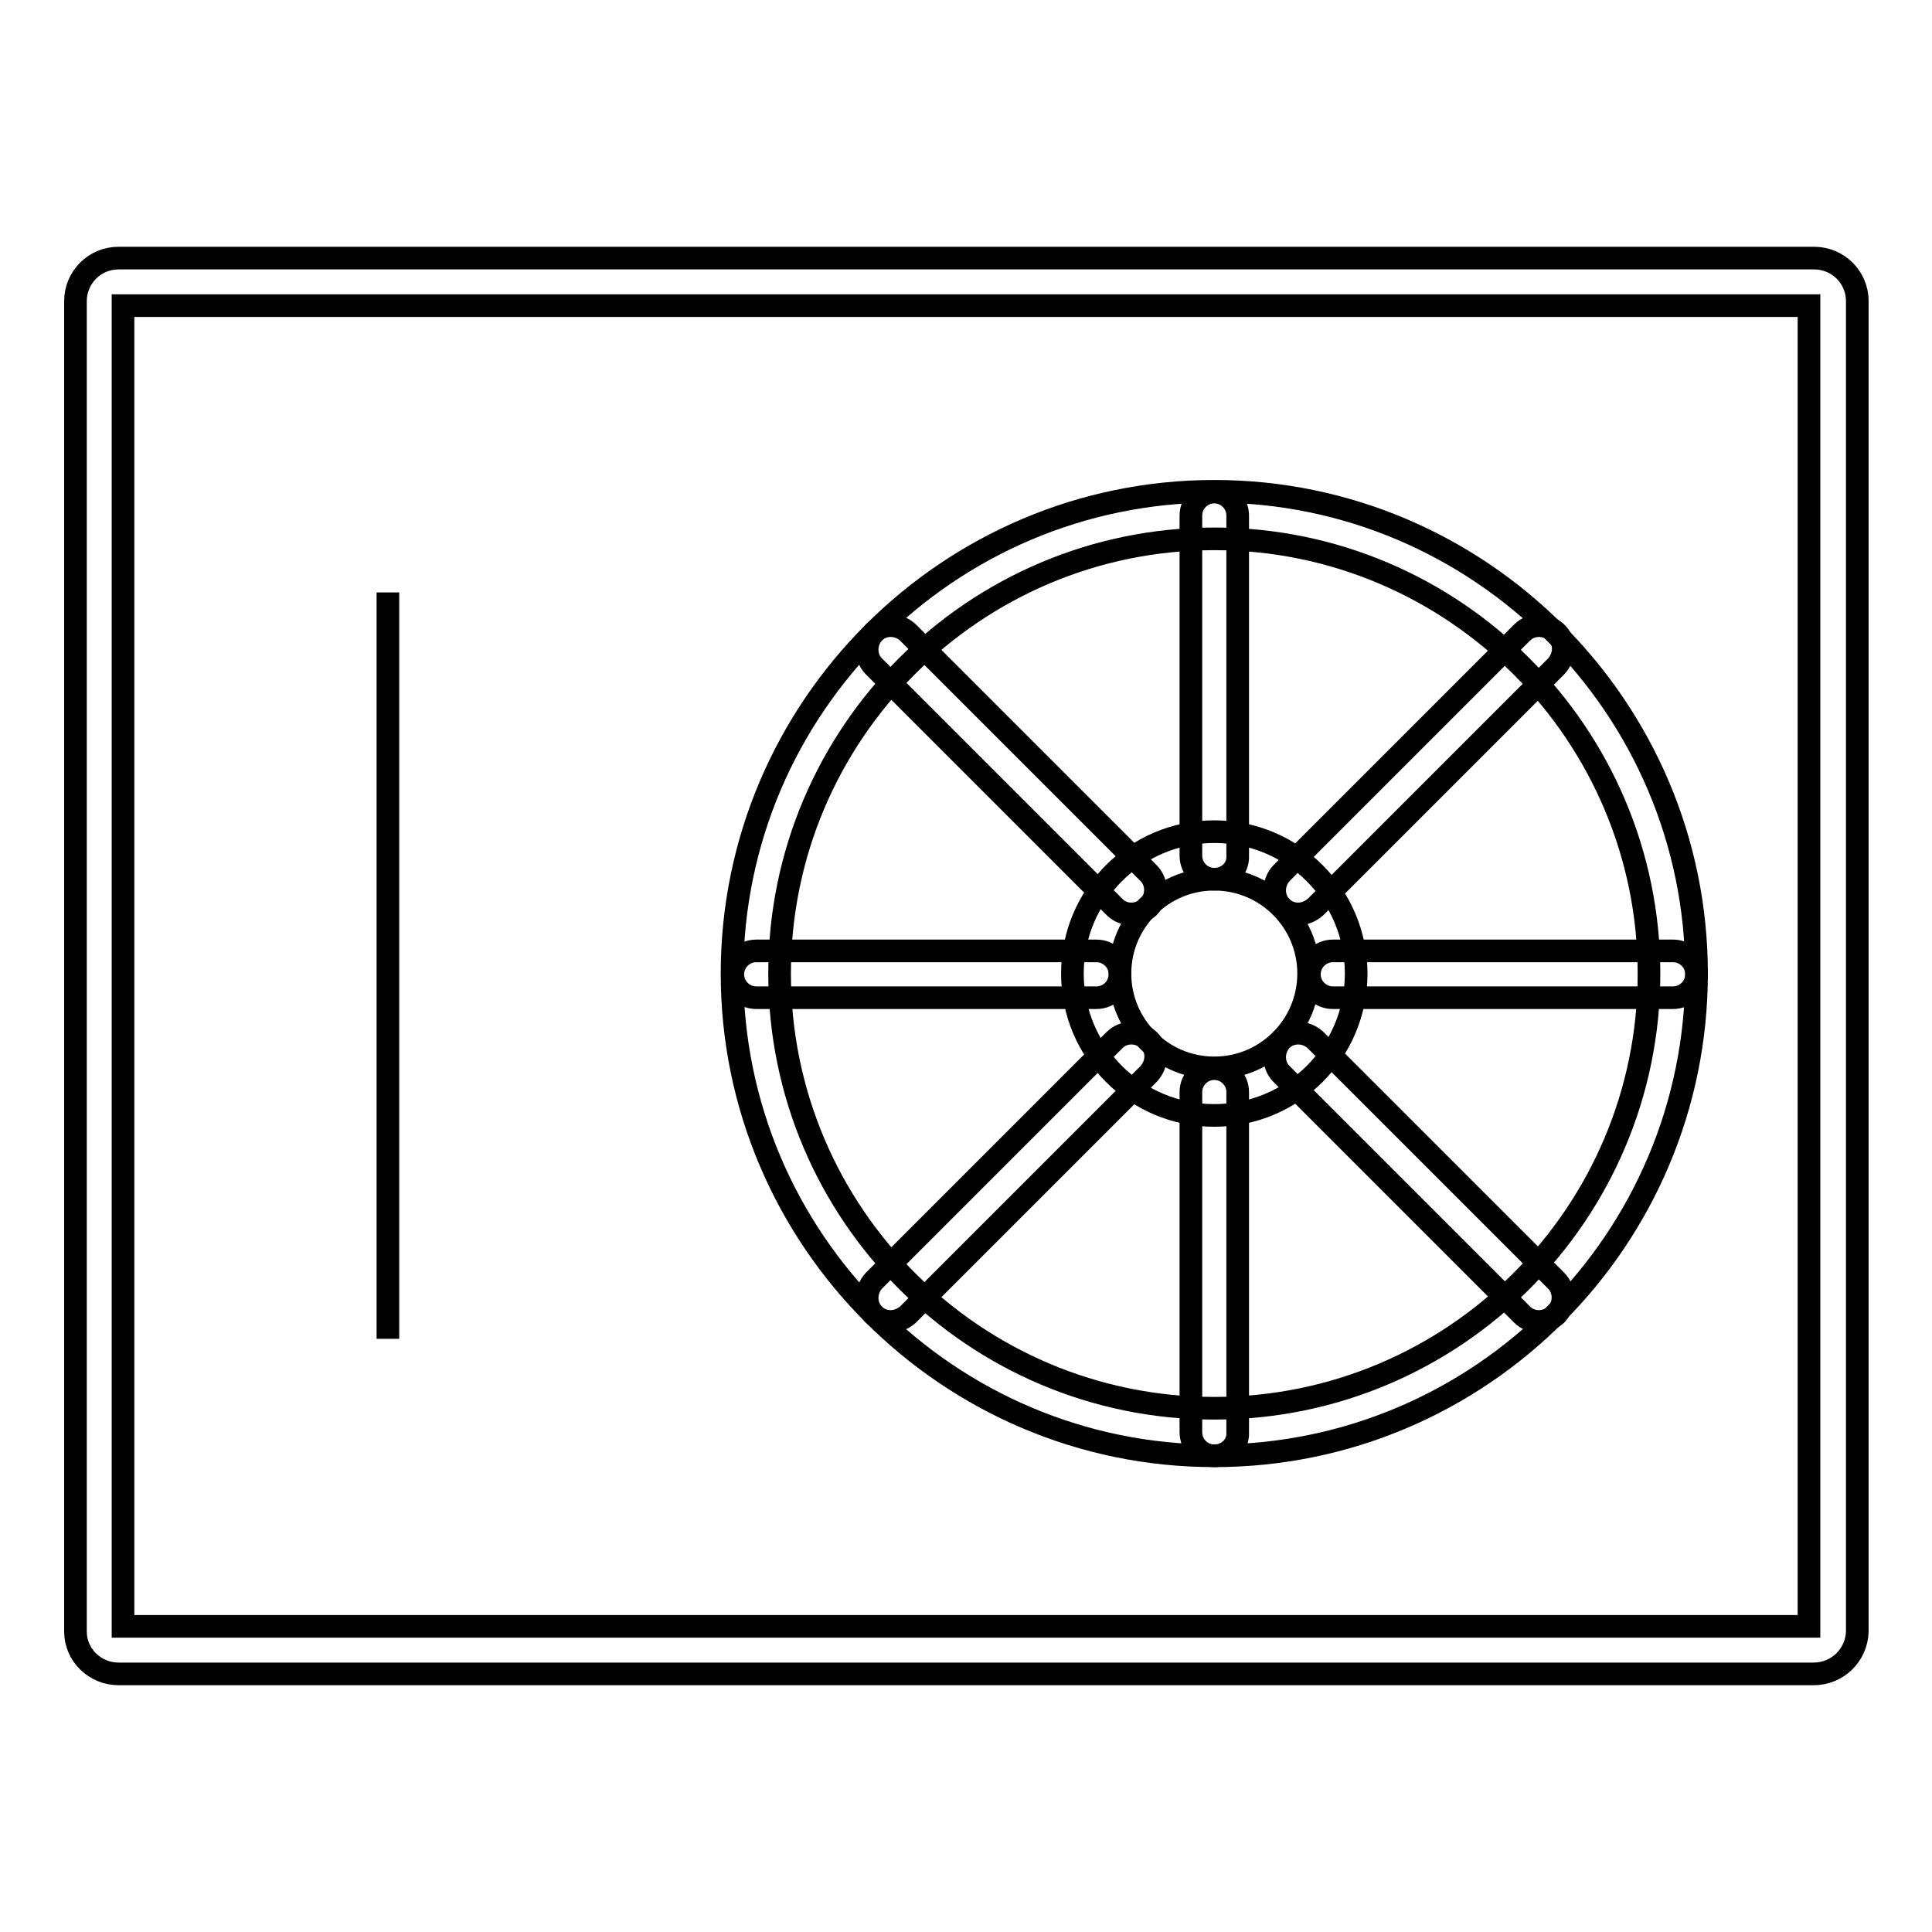 <?xml version="1.0" encoding="utf-8"?>
<!-- Svg Vector Icons : http://www.onlinewebfonts.com/icon -->
<!DOCTYPE svg PUBLIC "-//W3C//DTD SVG 1.1//EN" "http://www.w3.org/Graphics/SVG/1.1/DTD/svg11.dtd">
<svg version="1.1" xmlns="http://www.w3.org/2000/svg" xmlns:xlink="http://www.w3.org/1999/xlink" x="0px" y="0px" viewBox="0 0 256 256" enable-background="new 0 0 256 256" xml:space="preserve">
<g><g><path stroke-width="3" fill-opacity="0" stroke="#000000"  d="M240.3,221.8H15.7c-3.1,0-5.7-2.5-5.7-5.6V39.9c0-3.1,2.5-5.7,5.7-5.7h224.7c3.1,0,5.7,2.5,5.7,5.7v176.3C246,219.3,243.5,221.8,240.3,221.8z M16.3,215.5h223.4v-175H16.3V215.5z"/><path stroke-width="3" fill-opacity="0" stroke="#000000"  d="M160.9,192.9c-35.2,0-63.9-28.7-63.9-63.9s28.7-63.9,63.9-63.9c35.2,0,63.9,28.7,63.9,63.9S196.2,192.9,160.9,192.9z M160.9,71.4c-31.8,0-57.6,25.8-57.6,57.6c0,31.8,25.8,57.6,57.6,57.6s57.6-25.8,57.6-57.6C218.5,97.3,192.7,71.4,160.9,71.4z"/><path stroke-width="3" fill-opacity="0" stroke="#000000"  d="M160.9,147.8c-10.4,0-18.8-8.4-18.8-18.8c0-10.4,8.4-18.8,18.8-18.8c10.4,0,18.8,8.4,18.8,18.8C179.7,139.4,171.3,147.8,160.9,147.8z M160.9,116.5c-6.9,0-12.5,5.6-12.5,12.5s5.6,12.5,12.5,12.5s12.5-5.6,12.5-12.5S167.8,116.5,160.9,116.5z"/><path stroke-width="3" fill-opacity="0" stroke="#000000"  d="M221.7,132.2h-45.1c-1.7,0-3.1-1.4-3.1-3.1c0-1.7,1.4-3.1,3.1-3.1h45.1c1.7,0,3.1,1.4,3.1,3.1C224.8,130.8,223.4,132.2,221.7,132.2z"/><path stroke-width="3" fill-opacity="0" stroke="#000000"  d="M145.3,132.2h-45.1c-1.7,0-3.1-1.4-3.1-3.1c0-1.7,1.4-3.1,3.1-3.1h45.1c1.7,0,3.1,1.4,3.1,3.1C148.4,130.8,147,132.2,145.3,132.2z"/><path stroke-width="3" fill-opacity="0" stroke="#000000"  d="M172,121.1c-0.8,0-1.6-0.3-2.2-0.9c-1.2-1.2-1.2-3.2,0-4.5l31.9-31.9c1.2-1.2,3.2-1.2,4.5,0s1.2,3.2,0,4.5l-31.9,31.9C173.6,120.8,172.8,121.1,172,121.1z"/><path stroke-width="3" fill-opacity="0" stroke="#000000"  d="M118,175.1c-0.8,0-1.6-0.3-2.2-0.9c-1.2-1.2-1.2-3.2,0-4.5l31.9-31.9c1.2-1.2,3.2-1.2,4.5,0s1.2,3.2,0,4.5l-31.9,31.9C119.6,174.8,118.8,175.1,118,175.1z"/><path stroke-width="3" fill-opacity="0" stroke="#000000"  d="M160.9,116.5c-1.7,0-3.1-1.4-3.1-3.1V68.3c0-1.7,1.4-3.1,3.1-3.1s3.1,1.4,3.1,3.1v45.1C164.1,115.1,162.7,116.5,160.9,116.5z"/><path stroke-width="3" fill-opacity="0" stroke="#000000"  d="M160.9,192.9c-1.7,0-3.1-1.4-3.1-3.1v-45.1c0-1.7,1.4-3.1,3.1-3.1s3.1,1.4,3.1,3.1v45.1C164.1,191.5,162.7,192.9,160.9,192.9z"/><path stroke-width="3" fill-opacity="0" stroke="#000000"  d="M149.9,121.1c-0.8,0-1.6-0.3-2.2-0.9l-31.9-31.9c-1.2-1.2-1.2-3.2,0-4.5c1.2-1.2,3.2-1.2,4.5,0l31.9,31.9c1.2,1.2,1.2,3.2,0,4.5C151.5,120.8,150.7,121.1,149.9,121.1z"/><path stroke-width="3" fill-opacity="0" stroke="#000000"  d="M203.9,175.1c-0.8,0-1.6-0.3-2.2-0.9l-31.9-31.9c-1.2-1.2-1.2-3.2,0-4.5c1.2-1.2,3.2-1.2,4.5,0l31.9,31.9c1.2,1.2,1.2,3.2,0,4.5C205.5,174.8,204.7,175.1,203.9,175.1z"/><path stroke-width="3" fill-opacity="0" stroke="#000000"  d="M51.4,78.5v98.9V78.5z"/></g></g>
</svg>